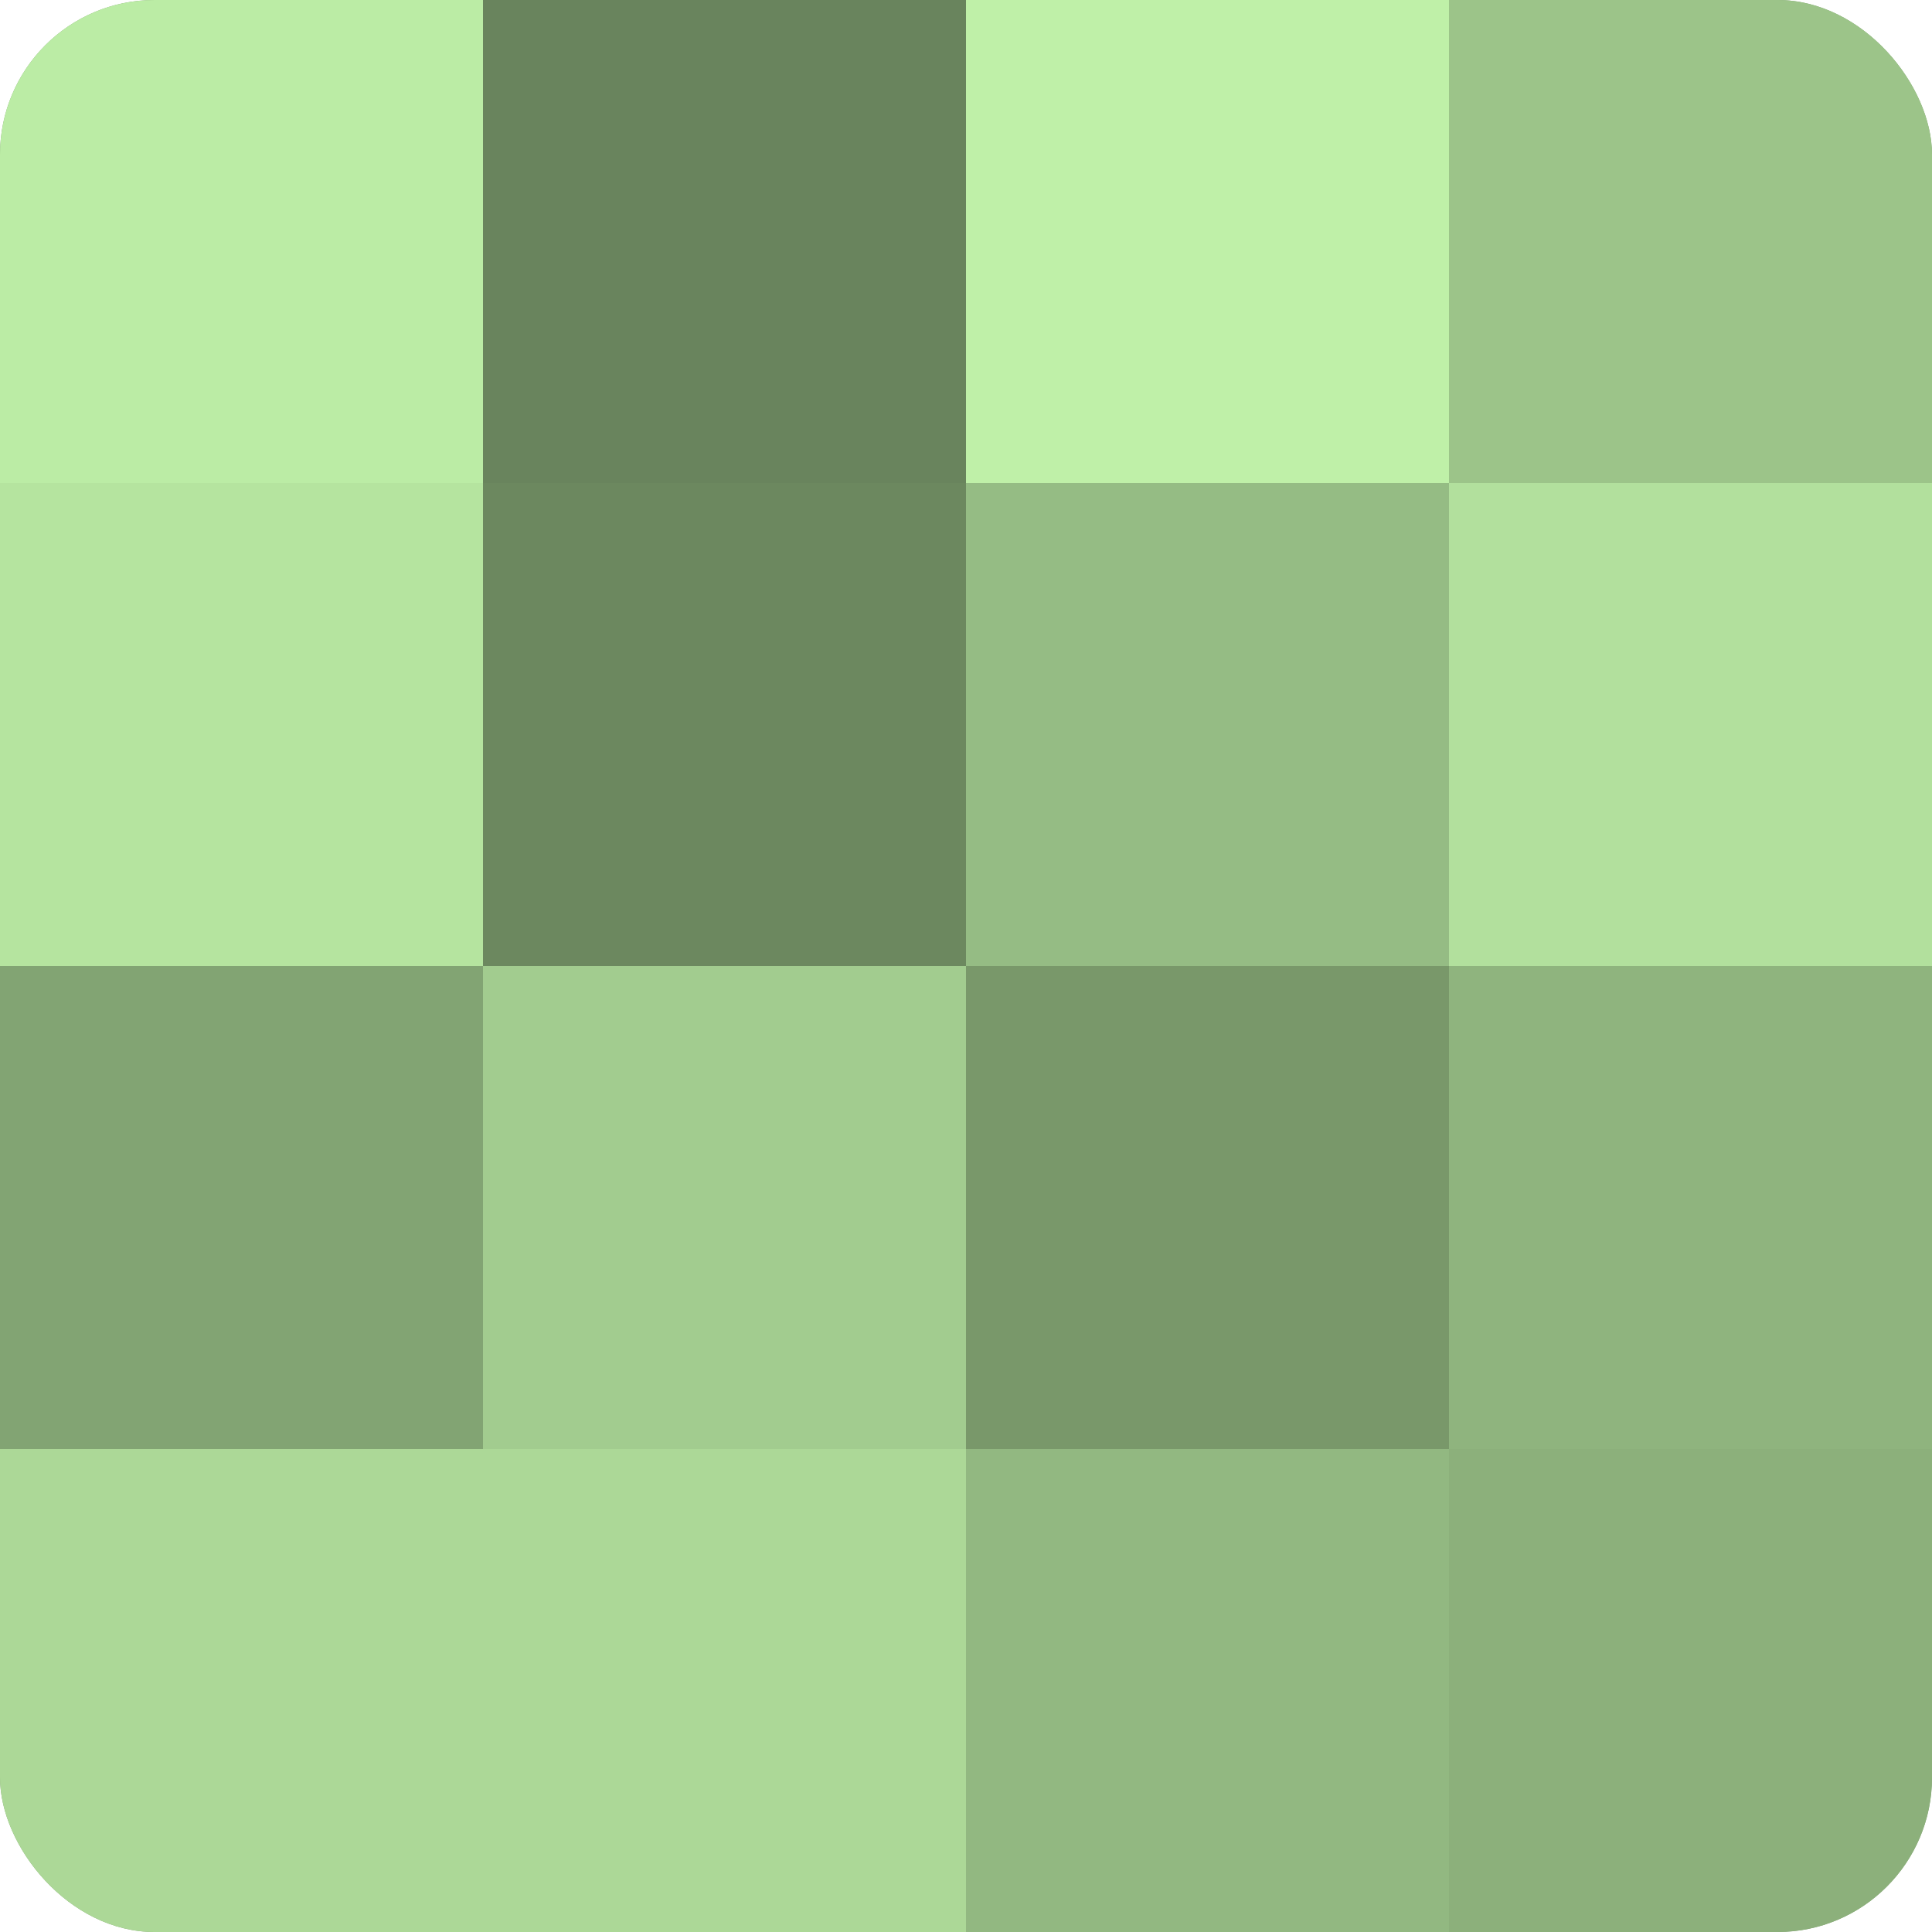 <?xml version="1.0" encoding="UTF-8"?>
<svg xmlns="http://www.w3.org/2000/svg" width="60" height="60" viewBox="0 0 100 100" preserveAspectRatio="xMidYMid meet"><defs><clipPath id="c" width="100" height="100"><rect width="100" height="100" rx="8" ry="8"/></clipPath></defs><g clip-path="url(#c)"><rect width="100" height="100" fill="#7fa070"/><rect width="25" height="25" fill="#bbeca5"/><rect y="25" width="25" height="25" fill="#b5e49f"/><rect y="50" width="25" height="25" fill="#82a473"/><rect y="75" width="25" height="25" fill="#acd897"/><rect x="25" width="25" height="25" fill="#69845d"/><rect x="25" y="25" width="25" height="25" fill="#6c885f"/><rect x="25" y="50" width="25" height="25" fill="#a2cc8f"/><rect x="25" y="75" width="25" height="25" fill="#acd897"/><rect x="50" width="25" height="25" fill="#bff0a8"/><rect x="50" y="25" width="25" height="25" fill="#95bc84"/><rect x="50" y="50" width="25" height="25" fill="#79986a"/><rect x="50" y="75" width="25" height="25" fill="#92b881"/><rect x="75" width="25" height="25" fill="#9cc489"/><rect x="75" y="25" width="25" height="25" fill="#b2e09d"/><rect x="75" y="50" width="25" height="25" fill="#8fb47e"/><rect x="75" y="75" width="25" height="25" fill="#8cb07b"/></g></svg>
